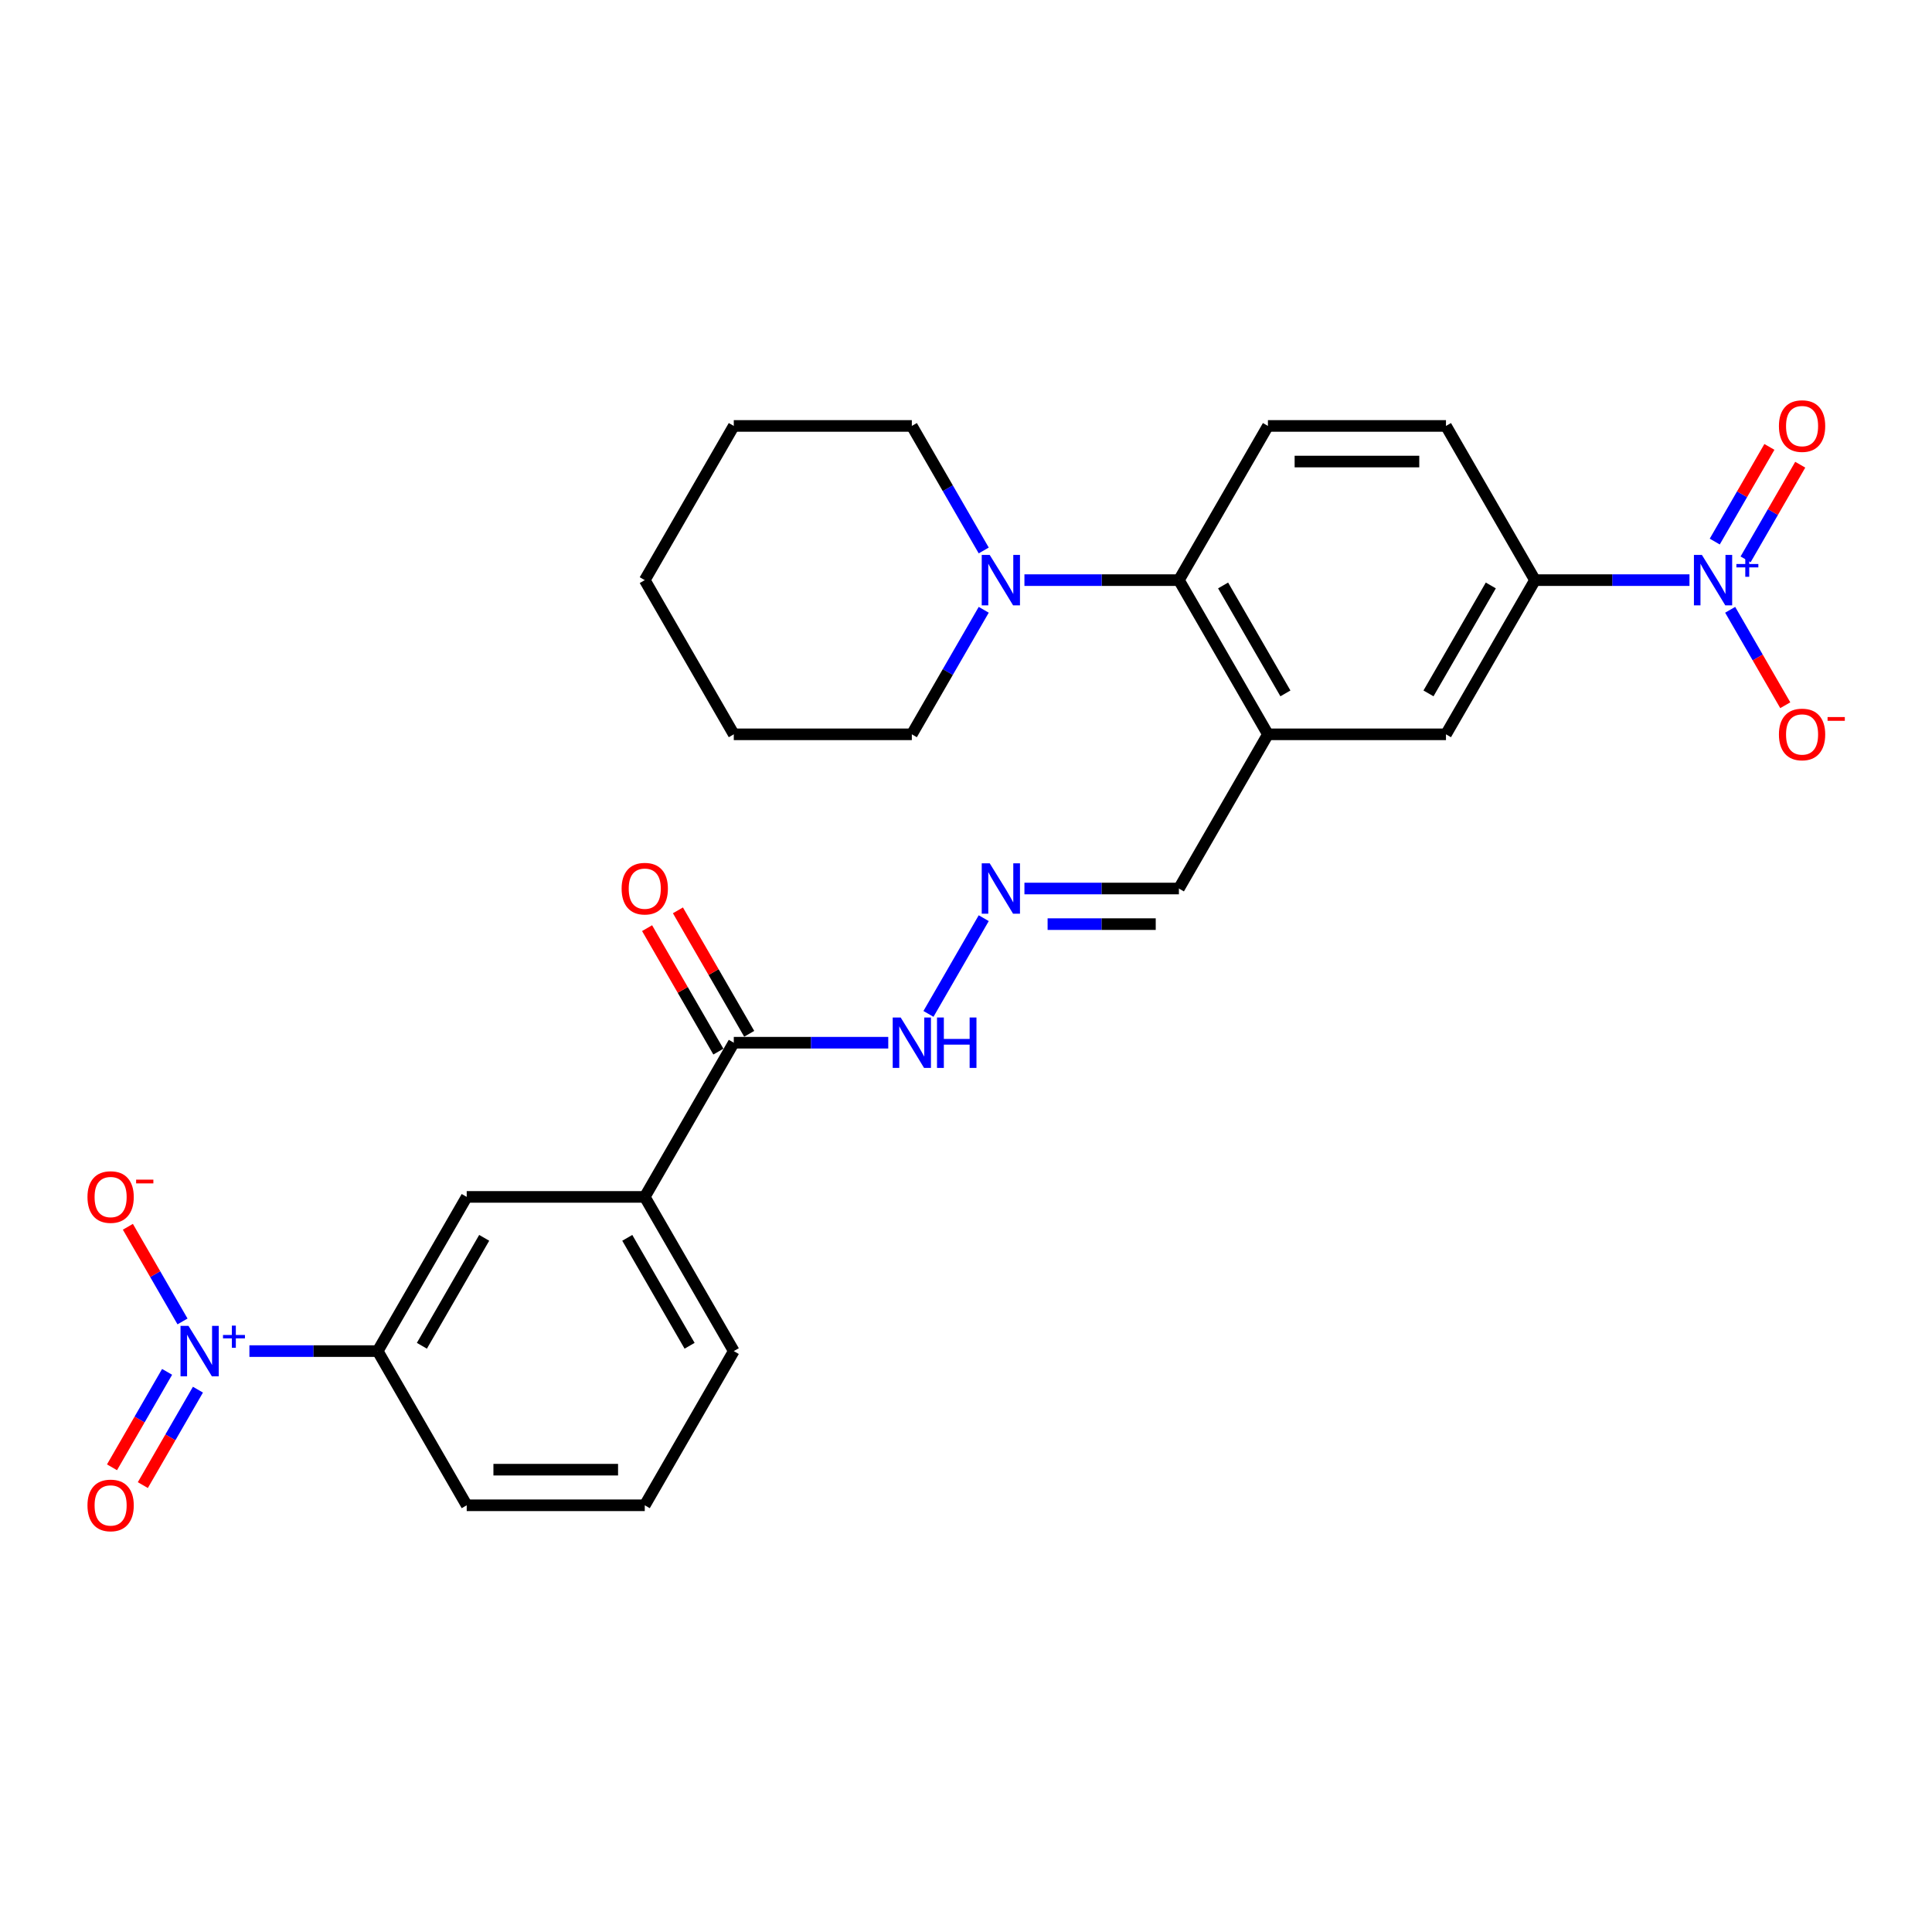 <?xml version='1.0' encoding='iso-8859-1'?>
<svg version='1.1' baseProfile='full'
              xmlns='http://www.w3.org/2000/svg'
                      xmlns:rdkit='http://www.rdkit.org/xml'
                      xmlns:xlink='http://www.w3.org/1999/xlink'
                  xml:space='preserve'
width='1000px' height='1000px' viewBox='0 0 1000 1000'>
<!-- END OF HEADER -->
<rect style='opacity:1.0;fill:#FFFFFF;stroke:none' width='1000' height='1000' x='0' y='0'> </rect>
<path class='bond-3' d='M 874.468,300.275 L 834.49,300.275' style='fill:none;fill-rule:evenodd;stroke:#0000FF;stroke-width:6px;stroke-linecap:butt;stroke-linejoin:miter;stroke-opacity:1' />
<path class='bond-3' d='M 834.49,300.275 L 794.513,300.275' style='fill:none;fill-rule:evenodd;stroke:#000000;stroke-width:6px;stroke-linecap:butt;stroke-linejoin:miter;stroke-opacity:1' />
<path class='bond-12' d='M 895.534,315.628 L 909.794,340.328' style='fill:none;fill-rule:evenodd;stroke:#0000FF;stroke-width:6px;stroke-linecap:butt;stroke-linejoin:miter;stroke-opacity:1' />
<path class='bond-12' d='M 909.794,340.328 L 924.055,365.027' style='fill:none;fill-rule:evenodd;stroke:#FF0000;stroke-width:6px;stroke-linecap:butt;stroke-linejoin:miter;stroke-opacity:1' />
<path class='bond-15' d='M 903.515,289.529 L 917.658,265.032' style='fill:none;fill-rule:evenodd;stroke:#0000FF;stroke-width:6px;stroke-linecap:butt;stroke-linejoin:miter;stroke-opacity:1' />
<path class='bond-15' d='M 917.658,265.032 L 931.801,240.535' style='fill:none;fill-rule:evenodd;stroke:#FF0000;stroke-width:6px;stroke-linecap:butt;stroke-linejoin:miter;stroke-opacity:1' />
<path class='bond-15' d='M 887.553,280.313 L 901.696,255.817' style='fill:none;fill-rule:evenodd;stroke:#0000FF;stroke-width:6px;stroke-linecap:butt;stroke-linejoin:miter;stroke-opacity:1' />
<path class='bond-15' d='M 901.696,255.817 L 915.839,231.32' style='fill:none;fill-rule:evenodd;stroke:#FF0000;stroke-width:6px;stroke-linecap:butt;stroke-linejoin:miter;stroke-opacity:1' />
<path class='bond-0' d='M 129.089,699.326 L 162.291,699.326' style='fill:none;fill-rule:evenodd;stroke:#0000FF;stroke-width:6px;stroke-linecap:butt;stroke-linejoin:miter;stroke-opacity:1' />
<path class='bond-0' d='M 162.291,699.326 L 195.493,699.326' style='fill:none;fill-rule:evenodd;stroke:#000000;stroke-width:6px;stroke-linecap:butt;stroke-linejoin:miter;stroke-opacity:1' />
<path class='bond-13' d='M 94.471,683.973 L 80.328,659.476' style='fill:none;fill-rule:evenodd;stroke:#0000FF;stroke-width:6px;stroke-linecap:butt;stroke-linejoin:miter;stroke-opacity:1' />
<path class='bond-13' d='M 80.328,659.476 L 66.185,634.979' style='fill:none;fill-rule:evenodd;stroke:#FF0000;stroke-width:6px;stroke-linecap:butt;stroke-linejoin:miter;stroke-opacity:1' />
<path class='bond-14' d='M 86.49,710.071 L 72.23,734.771' style='fill:none;fill-rule:evenodd;stroke:#0000FF;stroke-width:6px;stroke-linecap:butt;stroke-linejoin:miter;stroke-opacity:1' />
<path class='bond-14' d='M 72.23,734.771 L 57.97,759.471' style='fill:none;fill-rule:evenodd;stroke:#FF0000;stroke-width:6px;stroke-linecap:butt;stroke-linejoin:miter;stroke-opacity:1' />
<path class='bond-14' d='M 102.452,719.287 L 88.192,743.987' style='fill:none;fill-rule:evenodd;stroke:#0000FF;stroke-width:6px;stroke-linecap:butt;stroke-linejoin:miter;stroke-opacity:1' />
<path class='bond-14' d='M 88.192,743.987 L 73.932,768.686' style='fill:none;fill-rule:evenodd;stroke:#FF0000;stroke-width:6px;stroke-linecap:butt;stroke-linejoin:miter;stroke-opacity:1' />
<path class='bond-1' d='M 656.277,380.085 L 748.434,380.085' style='fill:none;fill-rule:evenodd;stroke:#000000;stroke-width:6px;stroke-linecap:butt;stroke-linejoin:miter;stroke-opacity:1' />
<path class='bond-17' d='M 656.277,380.085 L 610.199,459.895' style='fill:none;fill-rule:evenodd;stroke:#000000;stroke-width:6px;stroke-linecap:butt;stroke-linejoin:miter;stroke-opacity:1' />
<path class='bond-28' d='M 656.277,380.085 L 610.199,300.275' style='fill:none;fill-rule:evenodd;stroke:#000000;stroke-width:6px;stroke-linecap:butt;stroke-linejoin:miter;stroke-opacity:1' />
<path class='bond-28' d='M 665.328,358.898 L 633.073,303.03' style='fill:none;fill-rule:evenodd;stroke:#000000;stroke-width:6px;stroke-linecap:butt;stroke-linejoin:miter;stroke-opacity:1' />
<path class='bond-2' d='M 610.199,300.275 L 656.277,220.464' style='fill:none;fill-rule:evenodd;stroke:#000000;stroke-width:6px;stroke-linecap:butt;stroke-linejoin:miter;stroke-opacity:1' />
<path class='bond-4' d='M 610.199,300.275 L 570.221,300.275' style='fill:none;fill-rule:evenodd;stroke:#000000;stroke-width:6px;stroke-linecap:butt;stroke-linejoin:miter;stroke-opacity:1' />
<path class='bond-4' d='M 570.221,300.275 L 530.243,300.275' style='fill:none;fill-rule:evenodd;stroke:#0000FF;stroke-width:6px;stroke-linecap:butt;stroke-linejoin:miter;stroke-opacity:1' />
<path class='bond-7' d='M 794.513,300.275 L 748.434,380.085' style='fill:none;fill-rule:evenodd;stroke:#000000;stroke-width:6px;stroke-linecap:butt;stroke-linejoin:miter;stroke-opacity:1' />
<path class='bond-7' d='M 771.639,303.03 L 739.384,358.898' style='fill:none;fill-rule:evenodd;stroke:#000000;stroke-width:6px;stroke-linecap:butt;stroke-linejoin:miter;stroke-opacity:1' />
<path class='bond-18' d='M 794.513,300.275 L 748.434,220.464' style='fill:none;fill-rule:evenodd;stroke:#000000;stroke-width:6px;stroke-linecap:butt;stroke-linejoin:miter;stroke-opacity:1' />
<path class='bond-20' d='M 509.178,284.921 L 490.57,252.693' style='fill:none;fill-rule:evenodd;stroke:#0000FF;stroke-width:6px;stroke-linecap:butt;stroke-linejoin:miter;stroke-opacity:1' />
<path class='bond-20' d='M 490.57,252.693 L 471.963,220.464' style='fill:none;fill-rule:evenodd;stroke:#000000;stroke-width:6px;stroke-linecap:butt;stroke-linejoin:miter;stroke-opacity:1' />
<path class='bond-21' d='M 509.178,315.628 L 490.57,347.856' style='fill:none;fill-rule:evenodd;stroke:#0000FF;stroke-width:6px;stroke-linecap:butt;stroke-linejoin:miter;stroke-opacity:1' />
<path class='bond-21' d='M 490.57,347.856 L 471.963,380.085' style='fill:none;fill-rule:evenodd;stroke:#000000;stroke-width:6px;stroke-linecap:butt;stroke-linejoin:miter;stroke-opacity:1' />
<path class='bond-5' d='M 195.493,699.326 L 241.571,619.516' style='fill:none;fill-rule:evenodd;stroke:#000000;stroke-width:6px;stroke-linecap:butt;stroke-linejoin:miter;stroke-opacity:1' />
<path class='bond-5' d='M 218.366,696.57 L 250.621,640.703' style='fill:none;fill-rule:evenodd;stroke:#000000;stroke-width:6px;stroke-linecap:butt;stroke-linejoin:miter;stroke-opacity:1' />
<path class='bond-30' d='M 195.493,699.326 L 241.571,779.136' style='fill:none;fill-rule:evenodd;stroke:#000000;stroke-width:6px;stroke-linecap:butt;stroke-linejoin:miter;stroke-opacity:1' />
<path class='bond-6' d='M 379.806,539.705 L 419.784,539.705' style='fill:none;fill-rule:evenodd;stroke:#000000;stroke-width:6px;stroke-linecap:butt;stroke-linejoin:miter;stroke-opacity:1' />
<path class='bond-6' d='M 419.784,539.705 L 459.762,539.705' style='fill:none;fill-rule:evenodd;stroke:#0000FF;stroke-width:6px;stroke-linecap:butt;stroke-linejoin:miter;stroke-opacity:1' />
<path class='bond-8' d='M 379.806,539.705 L 333.728,619.516' style='fill:none;fill-rule:evenodd;stroke:#000000;stroke-width:6px;stroke-linecap:butt;stroke-linejoin:miter;stroke-opacity:1' />
<path class='bond-19' d='M 387.787,535.098 L 369.34,503.146' style='fill:none;fill-rule:evenodd;stroke:#000000;stroke-width:6px;stroke-linecap:butt;stroke-linejoin:miter;stroke-opacity:1' />
<path class='bond-19' d='M 369.34,503.146 L 350.892,471.194' style='fill:none;fill-rule:evenodd;stroke:#FF0000;stroke-width:6px;stroke-linecap:butt;stroke-linejoin:miter;stroke-opacity:1' />
<path class='bond-19' d='M 371.825,544.313 L 353.378,512.361' style='fill:none;fill-rule:evenodd;stroke:#000000;stroke-width:6px;stroke-linecap:butt;stroke-linejoin:miter;stroke-opacity:1' />
<path class='bond-19' d='M 353.378,512.361 L 334.93,480.409' style='fill:none;fill-rule:evenodd;stroke:#FF0000;stroke-width:6px;stroke-linecap:butt;stroke-linejoin:miter;stroke-opacity:1' />
<path class='bond-9' d='M 333.728,619.516 L 241.571,619.516' style='fill:none;fill-rule:evenodd;stroke:#000000;stroke-width:6px;stroke-linecap:butt;stroke-linejoin:miter;stroke-opacity:1' />
<path class='bond-23' d='M 333.728,619.516 L 379.806,699.326' style='fill:none;fill-rule:evenodd;stroke:#000000;stroke-width:6px;stroke-linecap:butt;stroke-linejoin:miter;stroke-opacity:1' />
<path class='bond-23' d='M 324.678,640.703 L 356.933,696.57' style='fill:none;fill-rule:evenodd;stroke:#000000;stroke-width:6px;stroke-linecap:butt;stroke-linejoin:miter;stroke-opacity:1' />
<path class='bond-10' d='M 530.243,459.895 L 570.221,459.895' style='fill:none;fill-rule:evenodd;stroke:#0000FF;stroke-width:6px;stroke-linecap:butt;stroke-linejoin:miter;stroke-opacity:1' />
<path class='bond-10' d='M 570.221,459.895 L 610.199,459.895' style='fill:none;fill-rule:evenodd;stroke:#000000;stroke-width:6px;stroke-linecap:butt;stroke-linejoin:miter;stroke-opacity:1' />
<path class='bond-10' d='M 542.237,478.327 L 570.221,478.327' style='fill:none;fill-rule:evenodd;stroke:#0000FF;stroke-width:6px;stroke-linecap:butt;stroke-linejoin:miter;stroke-opacity:1' />
<path class='bond-10' d='M 570.221,478.327 L 598.205,478.327' style='fill:none;fill-rule:evenodd;stroke:#000000;stroke-width:6px;stroke-linecap:butt;stroke-linejoin:miter;stroke-opacity:1' />
<path class='bond-16' d='M 509.178,475.248 L 480.572,524.795' style='fill:none;fill-rule:evenodd;stroke:#0000FF;stroke-width:6px;stroke-linecap:butt;stroke-linejoin:miter;stroke-opacity:1' />
<path class='bond-11' d='M 656.277,220.464 L 748.434,220.464' style='fill:none;fill-rule:evenodd;stroke:#000000;stroke-width:6px;stroke-linecap:butt;stroke-linejoin:miter;stroke-opacity:1' />
<path class='bond-11' d='M 670.101,238.896 L 734.611,238.896' style='fill:none;fill-rule:evenodd;stroke:#000000;stroke-width:6px;stroke-linecap:butt;stroke-linejoin:miter;stroke-opacity:1' />
<path class='bond-25' d='M 471.963,220.464 L 379.806,220.464' style='fill:none;fill-rule:evenodd;stroke:#000000;stroke-width:6px;stroke-linecap:butt;stroke-linejoin:miter;stroke-opacity:1' />
<path class='bond-26' d='M 471.963,380.085 L 379.806,380.085' style='fill:none;fill-rule:evenodd;stroke:#000000;stroke-width:6px;stroke-linecap:butt;stroke-linejoin:miter;stroke-opacity:1' />
<path class='bond-22' d='M 241.571,779.136 L 333.728,779.136' style='fill:none;fill-rule:evenodd;stroke:#000000;stroke-width:6px;stroke-linecap:butt;stroke-linejoin:miter;stroke-opacity:1' />
<path class='bond-22' d='M 255.395,760.705 L 319.904,760.705' style='fill:none;fill-rule:evenodd;stroke:#000000;stroke-width:6px;stroke-linecap:butt;stroke-linejoin:miter;stroke-opacity:1' />
<path class='bond-24' d='M 379.806,699.326 L 333.728,779.136' style='fill:none;fill-rule:evenodd;stroke:#000000;stroke-width:6px;stroke-linecap:butt;stroke-linejoin:miter;stroke-opacity:1' />
<path class='bond-29' d='M 379.806,220.464 L 333.728,300.275' style='fill:none;fill-rule:evenodd;stroke:#000000;stroke-width:6px;stroke-linecap:butt;stroke-linejoin:miter;stroke-opacity:1' />
<path class='bond-27' d='M 379.806,380.085 L 333.728,300.275' style='fill:none;fill-rule:evenodd;stroke:#000000;stroke-width:6px;stroke-linecap:butt;stroke-linejoin:miter;stroke-opacity:1' />
<path  class='atom-0' d='M 880.901 287.225
L 889.453 301.049
Q 890.301 302.413, 891.664 304.882
Q 893.028 307.352, 893.102 307.5
L 893.102 287.225
L 896.567 287.225
L 896.567 313.324
L 892.992 313.324
L 883.813 298.21
Q 882.744 296.441, 881.601 294.413
Q 880.495 292.386, 880.163 291.759
L 880.163 313.324
L 876.772 313.324
L 876.772 287.225
L 880.901 287.225
' fill='#0000FF'/>
<path  class='atom-0' d='M 898.757 291.93
L 903.355 291.93
L 903.355 287.088
L 905.399 287.088
L 905.399 291.93
L 910.119 291.93
L 910.119 293.681
L 905.399 293.681
L 905.399 298.547
L 903.355 298.547
L 903.355 293.681
L 898.757 293.681
L 898.757 291.93
' fill='#0000FF'/>
<path  class='atom-1' d='M 97.567 686.276
L 106.119 700.1
Q 106.967 701.464, 108.331 703.934
Q 109.694 706.404, 109.768 706.551
L 109.768 686.276
L 113.233 686.276
L 113.233 712.375
L 109.658 712.375
L 100.479 697.262
Q 99.41 695.492, 98.267 693.465
Q 97.161 691.437, 96.829 690.811
L 96.829 712.375
L 93.438 712.375
L 93.438 686.276
L 97.567 686.276
' fill='#0000FF'/>
<path  class='atom-1' d='M 115.423 690.981
L 120.021 690.981
L 120.021 686.139
L 122.065 686.139
L 122.065 690.981
L 126.785 690.981
L 126.785 692.733
L 122.065 692.733
L 122.065 697.599
L 120.021 697.599
L 120.021 692.733
L 115.423 692.733
L 115.423 690.981
' fill='#0000FF'/>
<path  class='atom-5' d='M 512.273 287.225
L 520.825 301.049
Q 521.673 302.413, 523.037 304.882
Q 524.401 307.352, 524.474 307.5
L 524.474 287.225
L 527.939 287.225
L 527.939 313.324
L 524.364 313.324
L 515.185 298.21
Q 514.116 296.441, 512.973 294.413
Q 511.867 292.386, 511.536 291.759
L 511.536 313.324
L 508.144 313.324
L 508.144 287.225
L 512.273 287.225
' fill='#0000FF'/>
<path  class='atom-11' d='M 512.273 446.846
L 520.825 460.669
Q 521.673 462.033, 523.037 464.503
Q 524.401 466.973, 524.474 467.12
L 524.474 446.846
L 527.939 446.846
L 527.939 472.945
L 524.364 472.945
L 515.185 457.831
Q 514.116 456.061, 512.973 454.034
Q 511.867 452.007, 511.536 451.38
L 511.536 472.945
L 508.144 472.945
L 508.144 446.846
L 512.273 446.846
' fill='#0000FF'/>
<path  class='atom-13' d='M 920.768 380.159
Q 920.768 373.892, 923.864 370.39
Q 926.961 366.888, 932.748 366.888
Q 938.536 366.888, 941.632 370.39
Q 944.728 373.892, 944.728 380.159
Q 944.728 386.499, 941.595 390.112
Q 938.462 393.687, 932.748 393.687
Q 926.997 393.687, 923.864 390.112
Q 920.768 386.536, 920.768 380.159
M 932.748 390.738
Q 936.729 390.738, 938.867 388.084
Q 941.042 385.393, 941.042 380.159
Q 941.042 375.035, 938.867 372.454
Q 936.729 369.837, 932.748 369.837
Q 928.767 369.837, 926.592 372.417
Q 924.454 374.998, 924.454 380.159
Q 924.454 385.43, 926.592 388.084
Q 928.767 390.738, 932.748 390.738
' fill='#FF0000'/>
<path  class='atom-13' d='M 945.945 371.148
L 954.874 371.148
L 954.874 373.094
L 945.945 373.094
L 945.945 371.148
' fill='#FF0000'/>
<path  class='atom-14' d='M 45.277 619.589
Q 45.277 613.323, 48.373 609.821
Q 51.47 606.319, 57.257 606.319
Q 63.045 606.319, 66.141 609.821
Q 69.237 613.323, 69.237 619.589
Q 69.237 625.93, 66.104 629.542
Q 62.971 633.118, 57.257 633.118
Q 51.507 633.118, 48.373 629.542
Q 45.277 625.967, 45.277 619.589
M 57.257 630.169
Q 61.238 630.169, 63.376 627.515
Q 65.551 624.824, 65.551 619.589
Q 65.551 614.465, 63.376 611.885
Q 61.238 609.268, 57.257 609.268
Q 53.276 609.268, 51.101 611.848
Q 48.963 614.429, 48.963 619.589
Q 48.963 624.861, 51.101 627.515
Q 53.276 630.169, 57.257 630.169
' fill='#FF0000'/>
<path  class='atom-14' d='M 70.454 610.579
L 79.383 610.579
L 79.383 612.525
L 70.454 612.525
L 70.454 610.579
' fill='#FF0000'/>
<path  class='atom-15' d='M 45.277 779.21
Q 45.277 772.943, 48.373 769.441
Q 51.47 765.939, 57.257 765.939
Q 63.045 765.939, 66.141 769.441
Q 69.237 772.943, 69.237 779.21
Q 69.237 785.55, 66.104 789.163
Q 62.971 792.739, 57.257 792.739
Q 51.507 792.739, 48.373 789.163
Q 45.277 785.587, 45.277 779.21
M 57.257 789.789
Q 61.238 789.789, 63.376 787.135
Q 65.551 784.444, 65.551 779.21
Q 65.551 774.086, 63.376 771.506
Q 61.238 768.888, 57.257 768.888
Q 53.276 768.888, 51.101 771.469
Q 48.963 774.049, 48.963 779.21
Q 48.963 784.481, 51.101 787.135
Q 53.276 789.789, 57.257 789.789
' fill='#FF0000'/>
<path  class='atom-16' d='M 920.768 220.538
Q 920.768 214.271, 923.864 210.769
Q 926.961 207.268, 932.748 207.268
Q 938.536 207.268, 941.632 210.769
Q 944.728 214.271, 944.728 220.538
Q 944.728 226.879, 941.595 230.491
Q 938.462 234.067, 932.748 234.067
Q 926.997 234.067, 923.864 230.491
Q 920.768 226.915, 920.768 220.538
M 932.748 231.118
Q 936.729 231.118, 938.867 228.464
Q 941.042 225.773, 941.042 220.538
Q 941.042 215.414, 938.867 212.834
Q 936.729 210.217, 932.748 210.217
Q 928.767 210.217, 926.592 212.797
Q 924.454 215.377, 924.454 220.538
Q 924.454 225.809, 926.592 228.464
Q 928.767 231.118, 932.748 231.118
' fill='#FF0000'/>
<path  class='atom-17' d='M 466.194 526.656
L 474.747 540.48
Q 475.594 541.843, 476.958 544.313
Q 478.322 546.783, 478.396 546.93
L 478.396 526.656
L 481.861 526.656
L 481.861 552.755
L 478.285 552.755
L 469.107 537.641
Q 468.037 535.872, 466.895 533.844
Q 465.789 531.817, 465.457 531.19
L 465.457 552.755
L 462.066 552.755
L 462.066 526.656
L 466.194 526.656
' fill='#0000FF'/>
<path  class='atom-17' d='M 484.994 526.656
L 488.533 526.656
L 488.533 537.752
L 501.878 537.752
L 501.878 526.656
L 505.416 526.656
L 505.416 552.755
L 501.878 552.755
L 501.878 540.701
L 488.533 540.701
L 488.533 552.755
L 484.994 552.755
L 484.994 526.656
' fill='#0000FF'/>
<path  class='atom-20' d='M 321.748 459.969
Q 321.748 453.702, 324.844 450.2
Q 327.941 446.698, 333.728 446.698
Q 339.515 446.698, 342.612 450.2
Q 345.708 453.702, 345.708 459.969
Q 345.708 466.309, 342.575 469.922
Q 339.442 473.498, 333.728 473.498
Q 327.977 473.498, 324.844 469.922
Q 321.748 466.346, 321.748 459.969
M 333.728 470.548
Q 337.709 470.548, 339.847 467.894
Q 342.022 465.203, 342.022 459.969
Q 342.022 454.845, 339.847 452.265
Q 337.709 449.647, 333.728 449.647
Q 329.747 449.647, 327.572 452.228
Q 325.434 454.808, 325.434 459.969
Q 325.434 465.24, 327.572 467.894
Q 329.747 470.548, 333.728 470.548
' fill='#FF0000'/>
</svg>
